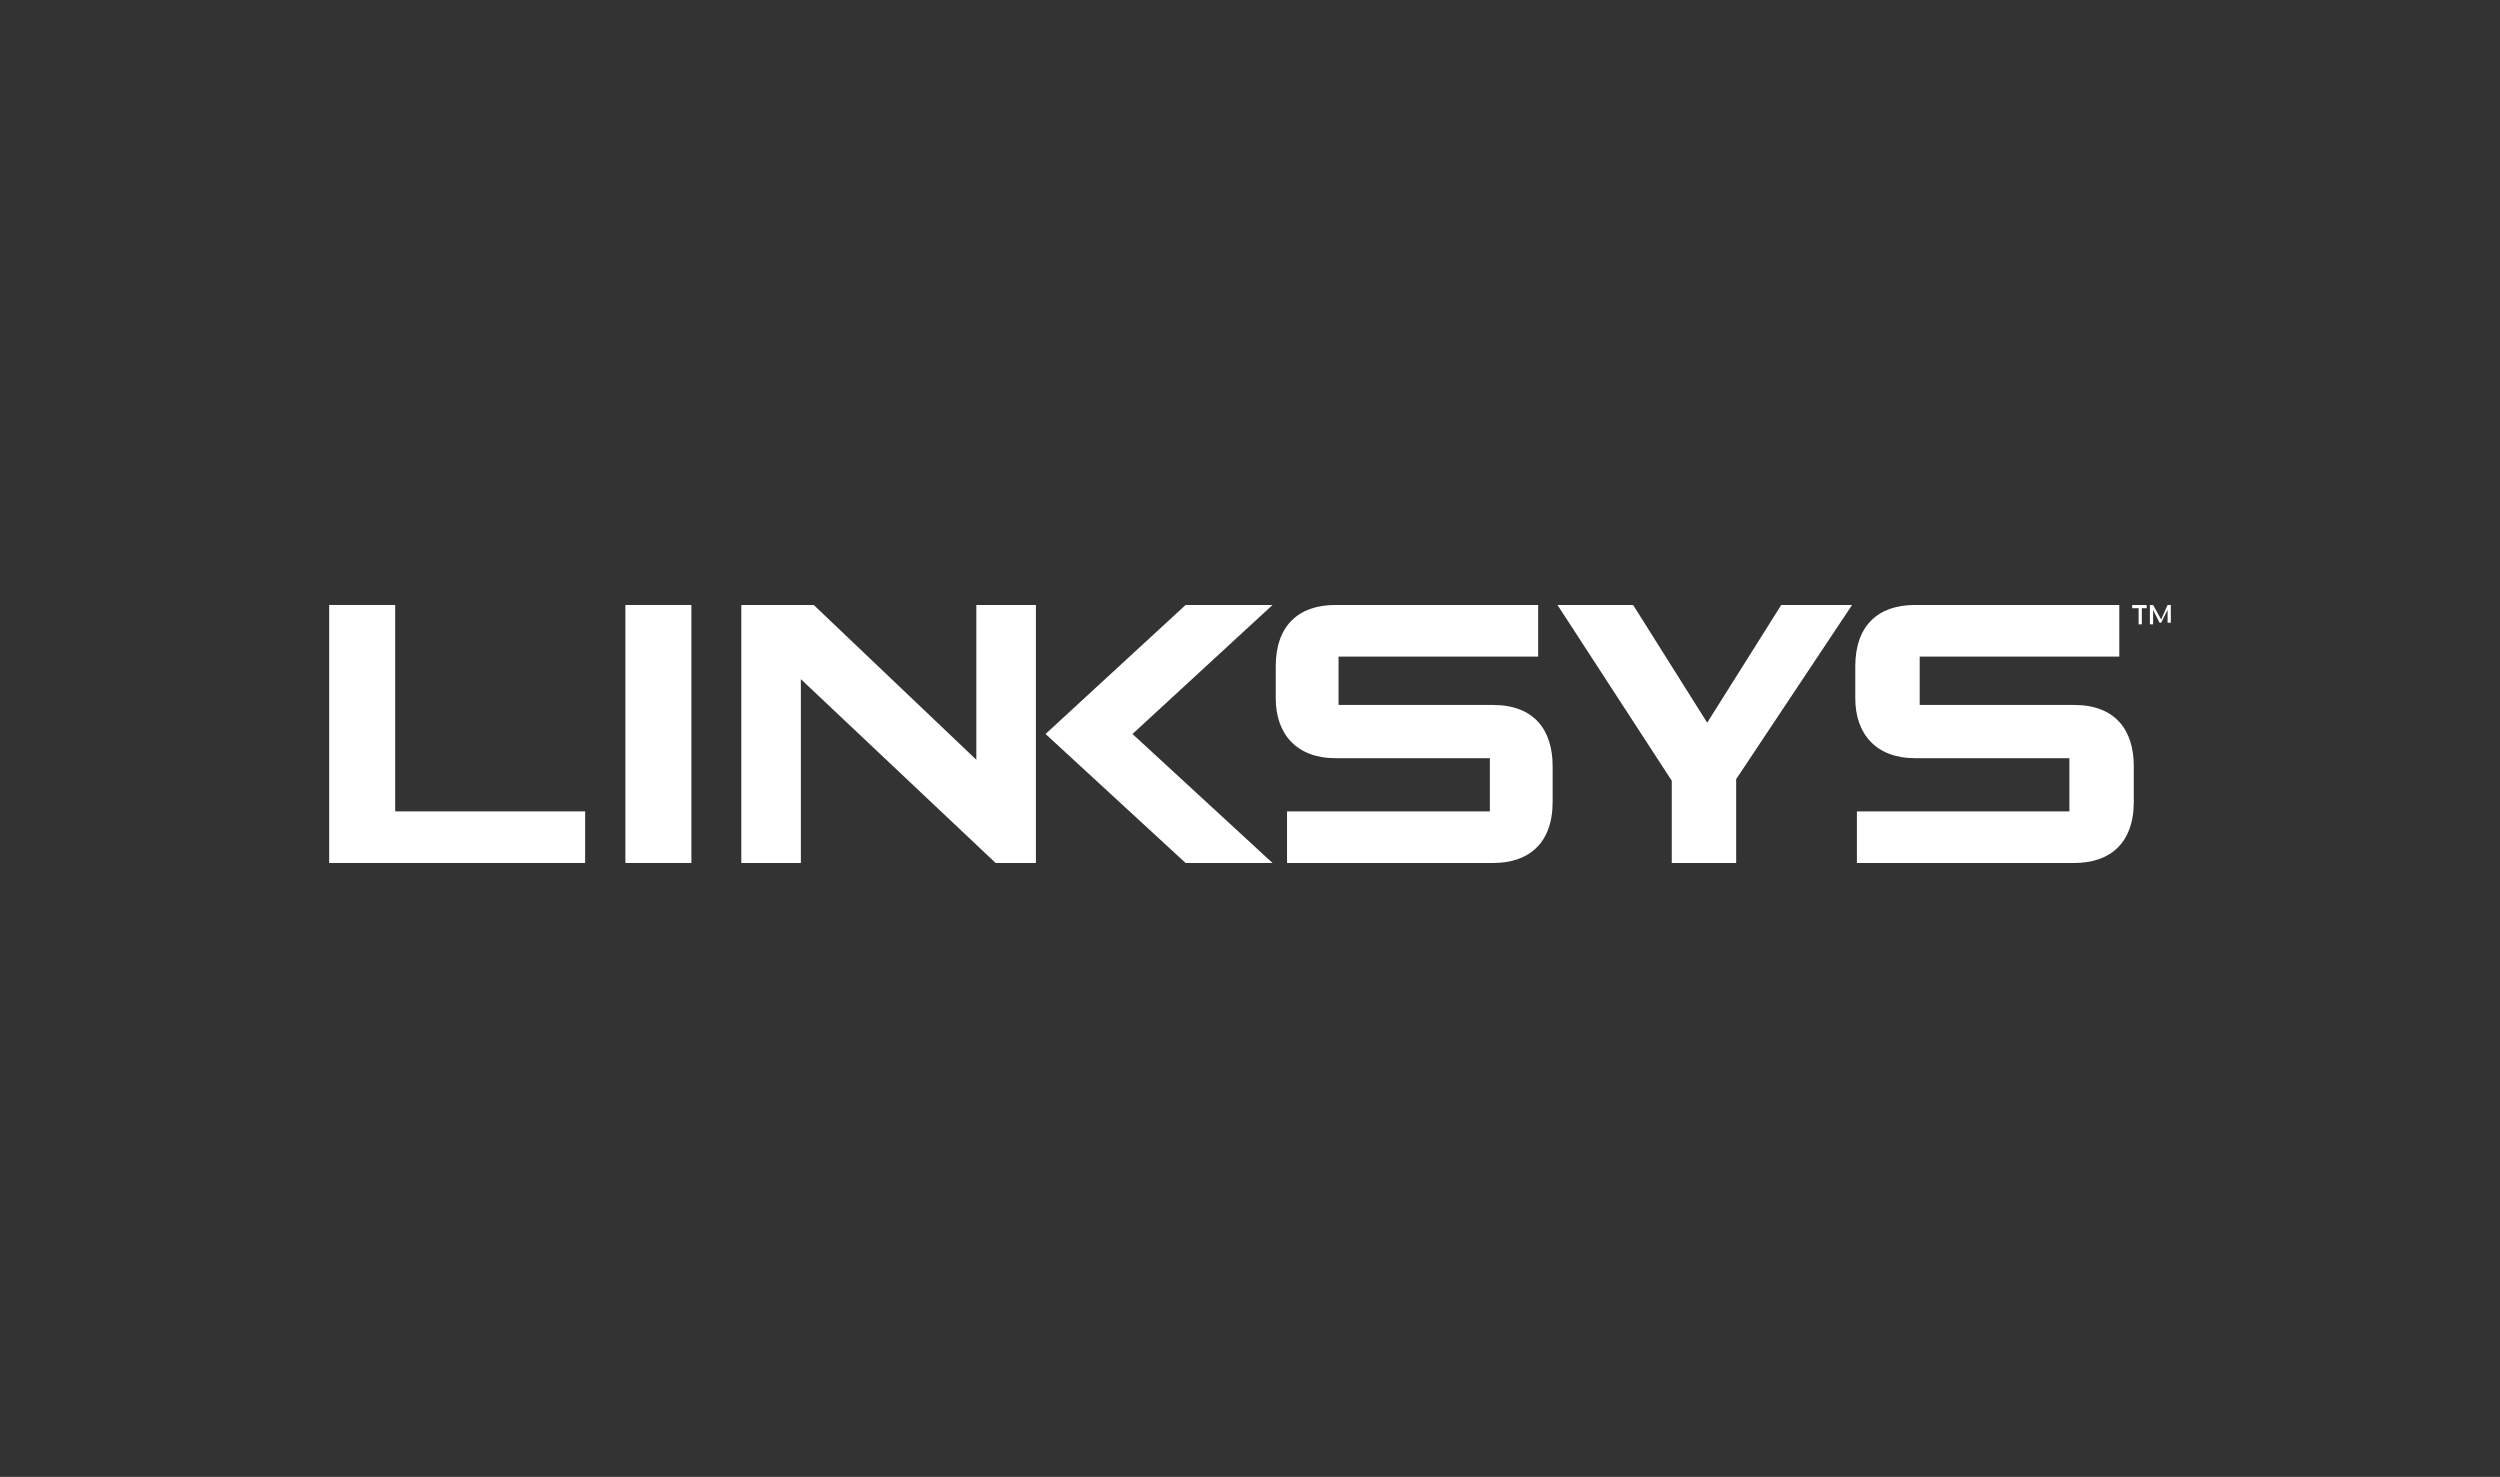 <svg width="281" height="166" viewBox="0 0 281 166" version="1.1" xmlns="http://www.w3.org/2000/svg" xmlns:xlink="http://www.w3.org/1999/xlink">
<rect x="0" y="0" width="281" height="166" fill="#333333" stroke="none"/>
<g id="Canvas" fill="none">
<g id="linksys" clip-path="url(#clip0)">
<g id="linksys-logo-blue">
<g id="Vector">
<path d="M 12.847 29L 20.085 29L 20.085 19.575L 33.113 0L 25.151 0L 16.828 13.231L 8.504 0L 5.52197e-06 0L 12.847 19.756L 12.847 29Z" transform="translate(175.06 68)" fill="white"/>
</g>
<g id="Vector_2">
<path d="M 0 14.5L 15.742 0L 25.513 0L 9.771 14.5L 25.513 29L 15.742 29L 0 14.5Z" transform="translate(117.52 68)" fill="white"/>
</g>
<g id="Vector_3">
<path d="M 7.419 0L 0 0L 0 29L 7.419 29L 7.419 0Z" transform="translate(70.294 68)" fill="white"/>
</g>
<g id="Group">
<g id="Vector_4">
<path d="M 1.267 29L 24.427 29C 28.408 29 31.122 26.825 31.122 22.113L 31.122 18.125C 31.122 13.956 28.951 11.238 24.427 11.238L 7.057 11.238L 7.057 5.8L 29.494 5.8L 29.494 0L 6.695 0C 2.533 0 -1.38049e-06 2.356 -1.38049e-06 6.888L -1.38049e-06 10.512C -1.38049e-06 14.5 2.352 17.219 6.695 17.219L 24.066 17.219L 24.066 23.2L 1.267 23.2L 1.267 29Z" transform="translate(143.395 68)" fill="white"/>
</g>
<g id="Vector_5">
<path d="M 0.181 29L 24.608 29C 28.589 29 31.303 26.825 31.303 22.113L 31.303 18.125C 31.303 13.956 29.132 11.238 24.608 11.238L 7.238 11.238L 7.238 5.8L 29.675 5.8L 29.675 0L 6.695 0C 2.533 0 5.52197e-06 2.356 5.52197e-06 6.888L 5.52197e-06 10.512C 5.52197e-06 14.5 2.352 17.219 6.695 17.219L 24.066 17.219L 24.066 23.2L 0.181 23.2L 0.181 29Z" transform="translate(208.535 68)" fill="white"/>
</g>
<g id="Vector_6">
<path d="M 0 29L 28.77 29L 28.77 23.2L 7.419 23.2L 7.419 0L 0 0L 0 29Z" transform="translate(37 68)" fill="white"/>
</g>
<g id="Vector_7">
<path d="M 6.90247e-07 29L 6.695 29L 6.695 8.338L 28.589 29L 33.113 29L 33.113 0L 26.418 0L 26.418 17.4L 8.142 0L 6.90247e-07 0L 6.90247e-07 29Z" transform="translate(83.322 68)" fill="white"/>
</g>
<g id="Vector_8">
<path d="M 1.809 0.362L 1.086 0.362L 1.086 2.175L 0.724 2.175L 0.724 0.362L 0 0.362L 0 0L 1.629 0L 1.629 0.362L 1.809 0.362ZM 4.343 0L 3.981 0L 3.257 1.631L 2.352 0L 1.99 0L 1.99 2.175L 2.352 2.175L 2.352 0.544L 3.076 1.994L 3.257 1.994L 3.981 0.544L 3.981 1.994L 4.343 1.994L 4.343 0Z" transform="translate(239.657 68)" fill="white"/>
</g>
</g>
</g>
</g>
</g>
<defs>

<clipPath id="clip0">
<rect width="281" height="166" fill="white"/>
</clipPath>

</defs>
</svg>

